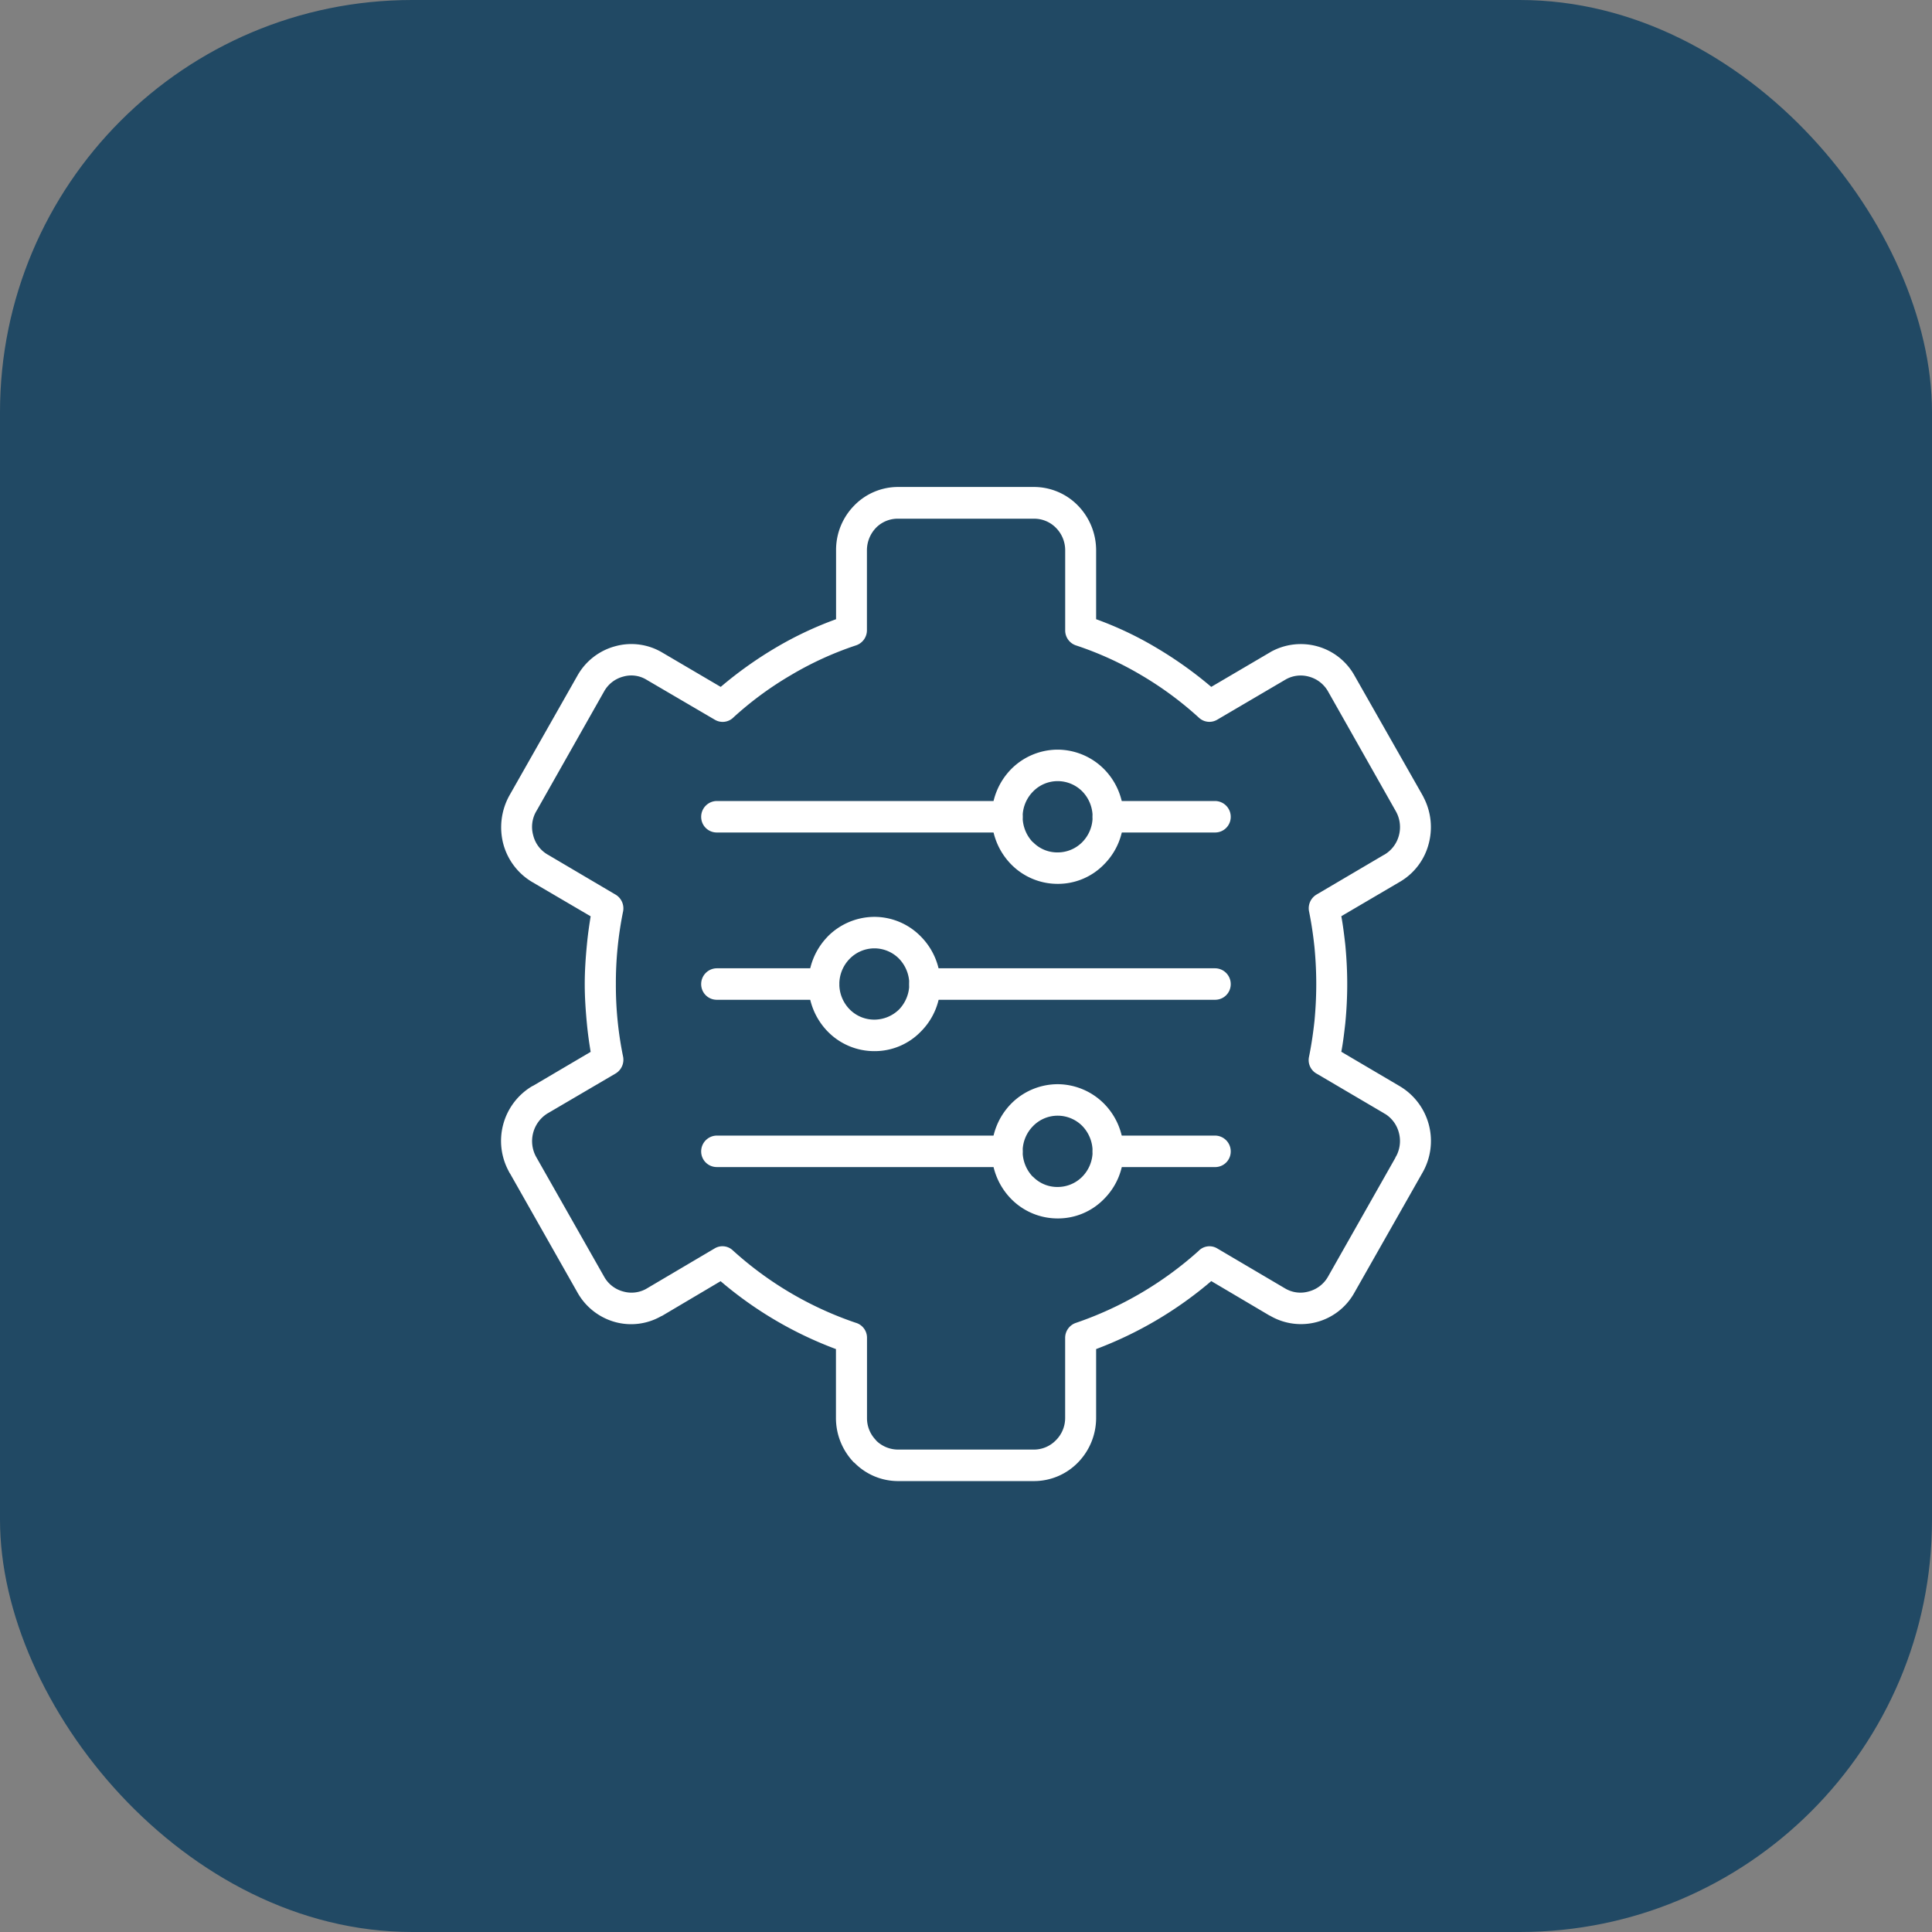<svg xmlns="http://www.w3.org/2000/svg" xmlns:xlink="http://www.w3.org/1999/xlink" width="150" height="150" viewBox="0 0 150 150">
  <rect x="0" y="0" width="150" height="150" fill="#808080" stroke="none"/>
  <defs>
    <clipPath id="clip-path">
      <rect id="Rectangle_2927" data-name="Rectangle 2927" width="72.193" height="77.182" fill="#fff"/>
    </clipPath>
  </defs>
  <g id="Group_1020" data-name="Group 1020" transform="translate(-1136 -1760)">
    <g id="Group_930" data-name="Group 930">
      <rect id="Rectangle_2899" data-name="Rectangle 2899" width="150" height="150" rx="32" transform="translate(1136 1760)" fill="#214964"/>
      <g id="Group_929" data-name="Group 929" transform="translate(1174.903 1797.809)">
        <g id="Group_928" data-name="Group 928" clip-path="url(#clip-path)">
          <path id="Path_2217" data-name="Path 2217" d="M30.807,0H41.38a4.771,4.771,0,0,1,3.405,1.44A4.98,4.98,0,0,1,46.2,4.908v5.358a27,27,0,0,1,4.682,2.22,30.775,30.775,0,0,1,4.256,3.034l4.546-2.671.085-.052a4.8,4.8,0,0,1,3.576-.433,4.752,4.752,0,0,1,2.911,2.271L71.5,23.86c.034.069.085.139.119.226a5,5,0,0,1,.409,3.589,4.818,4.818,0,0,1-2.162,2.931c-.051.035-.119.069-.17.1l-4.46,2.619c.136.728.221,1.456.306,2.185.1,1.04.153,2.063.153,3.087,0,1.006-.051,2.046-.153,3.069-.085.745-.17,1.473-.306,2.184l4.563,2.688a4.945,4.945,0,0,1,1.753,6.676l-5.295,9.329a4.742,4.742,0,0,1-6.554,1.8l-.017-.017v.017l-4.546-2.688A30.048,30.048,0,0,1,46.2,66.933v5.341a4.948,4.948,0,0,1-1.413,3.468,4.771,4.771,0,0,1-3.405,1.44H30.807a4.759,4.759,0,0,1-3.388-1.44H27.4a4.967,4.967,0,0,1-1.4-3.468V66.933a29.851,29.851,0,0,1-8.955-5.271L12.506,64.35l-.085.035a4.694,4.694,0,0,1-3.559.451,4.817,4.817,0,0,1-2.928-2.29L.707,53.322a1.3,1.3,0,0,1-.119-.209,4.945,4.945,0,0,1,1.737-6.537,1.951,1.951,0,0,1,.187-.1l4.444-2.618c-.119-.711-.221-1.439-.29-2.167-.1-1.04-.17-2.08-.17-3.086,0-1.024.068-2.046.17-3.087.068-.729.171-1.457.29-2.185L2.393,30.658a4.918,4.918,0,0,1-2.23-2.983,5.1,5.1,0,0,1,.477-3.71l5.295-9.329a4.783,4.783,0,0,1,2.928-2.271,4.689,4.689,0,0,1,3.644.485l4.546,2.671a30.744,30.744,0,0,1,4.256-3.034,27.73,27.73,0,0,1,4.7-2.22V4.908A4.907,4.907,0,0,1,27.42,1.44l.068-.07A4.745,4.745,0,0,1,30.807,0M41.38,2.462H30.807a2.369,2.369,0,0,0-1.651.659l-.051.052a2.522,2.522,0,0,0-.7,1.734v6.225a1.236,1.236,0,0,1-.834,1.161A25.786,25.786,0,0,0,22.516,14.6a26.3,26.3,0,0,0-4.46,3.277,1.188,1.188,0,0,1-1.465.191l-5.294-3.1a2.263,2.263,0,0,0-1.822-.243,2.387,2.387,0,0,0-1.464,1.127L2.784,25.091c-.034.052-.068.122-.1.173a2.422,2.422,0,0,0-.187,1.786A2.386,2.386,0,0,0,3.534,28.49c.051.035.119.069.17.1l5.142,3.034a1.241,1.241,0,0,1,.63,1.318A27.783,27.783,0,0,0,8.913,38.6a27.443,27.443,0,0,0,.562,5.635,1.245,1.245,0,0,1-.579,1.3L3.67,48.6,3.6,48.64A2.533,2.533,0,0,0,2.717,52l5.294,9.329A2.387,2.387,0,0,0,9.475,62.46a2.345,2.345,0,0,0,1.771-.191l5.345-3.156a1.167,1.167,0,0,1,1.4.156,27.177,27.177,0,0,0,9.534,5.618,1.209,1.209,0,0,1,.886,1.179v6.208a2.418,2.418,0,0,0,.7,1.734v.017a2.431,2.431,0,0,0,1.7.711H41.38a2.377,2.377,0,0,0,1.7-.728,2.435,2.435,0,0,0,.715-1.734V66.066a1.227,1.227,0,0,1,.817-1.161,27.6,27.6,0,0,0,9.534-5.584,1.169,1.169,0,0,1,1.447-.208l5.295,3.121a2.327,2.327,0,0,0,1.822.226,2.42,2.42,0,0,0,1.481-1.127l5.227-9.225a1.03,1.03,0,0,1,.1-.191,2.5,2.5,0,0,0,.187-1.786,2.438,2.438,0,0,0-1.039-1.439,1.494,1.494,0,0,1-.17-.1L63.36,45.571a1.207,1.207,0,0,1-.63-1.336c.187-.919.323-1.855.425-2.792.085-.919.136-1.873.136-2.844,0-.989-.051-1.943-.136-2.844-.1-.954-.238-1.89-.425-2.809a1.241,1.241,0,0,1,.579-1.3l5.209-3.068.068-.035a2.451,2.451,0,0,0,1.123-1.492,2.5,2.5,0,0,0-.238-1.872l-5.278-9.329a2.42,2.42,0,0,0-1.481-1.127,2.355,2.355,0,0,0-1.771.209L55.6,18.069a1.19,1.19,0,0,1-1.4-.139A26.748,26.748,0,0,0,49.688,14.6a25.87,25.87,0,0,0-5.022-2.29,1.224,1.224,0,0,1-.868-1.178V4.908a2.465,2.465,0,0,0-.715-1.734,2.361,2.361,0,0,0-1.7-.711" transform="translate(0)" fill="#fff"/>
          <path id="Path_2218" data-name="Path 2218" d="M30.485,47.553a1.21,1.21,0,0,1-1.208-1.214,1.225,1.225,0,0,1,1.208-1.231H53.026a1.225,1.225,0,0,1,1.209,1.231,1.21,1.21,0,0,1-1.209,1.214Zm30.39,0a1.21,1.21,0,0,1-1.209-1.214,1.225,1.225,0,0,1,1.209-1.231h8.308a1.225,1.225,0,0,1,1.209,1.231,1.21,1.21,0,0,1-1.209,1.214Z" transform="translate(-13.741 -20.727)" fill="#fff"/>
          <path id="Path_2219" data-name="Path 2219" d="M76.91,37.73a5.113,5.113,0,0,1,3.609,1.525,5.241,5.241,0,0,1,1.5,3.694,5.168,5.168,0,0,1-1.5,3.676,4.981,4.981,0,0,1-3.609,1.526,5.05,5.05,0,0,1-3.627-1.526,5.281,5.281,0,0,1,0-7.37A5.093,5.093,0,0,1,76.91,37.73m1.924,3.26a2.69,2.69,0,0,0-1.924-.815,2.661,2.661,0,0,0-1.924.815,2.793,2.793,0,0,0-.8,1.959,2.854,2.854,0,0,0,.783,1.96h.017a2.621,2.621,0,0,0,1.924.8,2.679,2.679,0,0,0,1.907-.8,2.791,2.791,0,0,0,.8-1.96,2.819,2.819,0,0,0-.783-1.959" transform="translate(-33.691 -17.337)" fill="#fff"/>
          <path id="Path_2220" data-name="Path 2220" d="M69.182,69.138a1.225,1.225,0,0,1,1.209,1.231,1.21,1.21,0,0,1-1.209,1.214H46.642a1.21,1.21,0,0,1-1.209-1.214,1.225,1.225,0,0,1,1.209-1.231Zm-30.372,0A1.211,1.211,0,0,1,40,70.369a1.2,1.2,0,0,1-1.192,1.214H30.485a1.21,1.21,0,0,1-1.209-1.214,1.225,1.225,0,0,1,1.209-1.231Z" transform="translate(-13.74 -31.769)" fill="#fff"/>
          <path id="Path_2221" data-name="Path 2221" d="M50.09,64.2a2.689,2.689,0,0,0-1.924.815,2.8,2.8,0,0,0,0,3.919,2.674,2.674,0,0,0,1.924.8,2.747,2.747,0,0,0,1.924-.8,2.842,2.842,0,0,0,0-3.919A2.691,2.691,0,0,0,50.09,64.2m-3.627-.919a5.12,5.12,0,0,1,3.627-1.526A5.051,5.051,0,0,1,53.7,63.285a5.252,5.252,0,0,1,1.516,3.694A5.182,5.182,0,0,1,53.7,70.655,4.981,4.981,0,0,1,50.09,72.18a5.049,5.049,0,0,1-3.627-1.525,5.281,5.281,0,0,1,0-7.37" transform="translate(-21.104 -28.379)" fill="#fff"/>
          <path id="Path_2222" data-name="Path 2222" d="M30.485,95.612A1.21,1.21,0,0,1,29.277,94.4a1.225,1.225,0,0,1,1.208-1.231H53.026A1.225,1.225,0,0,1,54.235,94.4a1.21,1.21,0,0,1-1.209,1.214Zm30.39,0A1.21,1.21,0,0,1,59.666,94.4a1.225,1.225,0,0,1,1.209-1.231h8.308A1.225,1.225,0,0,1,70.392,94.4a1.21,1.21,0,0,1-1.209,1.214Z" transform="translate(-13.741 -42.811)" fill="#fff"/>
          <path id="Path_2223" data-name="Path 2223" d="M76.91,85.788a5.111,5.111,0,0,1,3.609,1.526,5.24,5.24,0,0,1,1.5,3.694,5.168,5.168,0,0,1-1.5,3.676A4.981,4.981,0,0,1,76.91,96.21a5.05,5.05,0,0,1-3.627-1.526,5.281,5.281,0,0,1,0-7.37,5.091,5.091,0,0,1,3.627-1.526m1.924,3.26a2.691,2.691,0,0,0-1.924-.815,2.662,2.662,0,0,0-1.924.815,2.791,2.791,0,0,0-.8,1.959,2.855,2.855,0,0,0,.783,1.96h.017a2.621,2.621,0,0,0,1.924.8,2.679,2.679,0,0,0,1.907-.8,2.792,2.792,0,0,0,.8-1.96,2.849,2.849,0,0,0-.783-1.959" transform="translate(-33.691 -39.42)" fill="#fff"/>
        </g>
      </g>
    </g>
  </g>
</svg>

